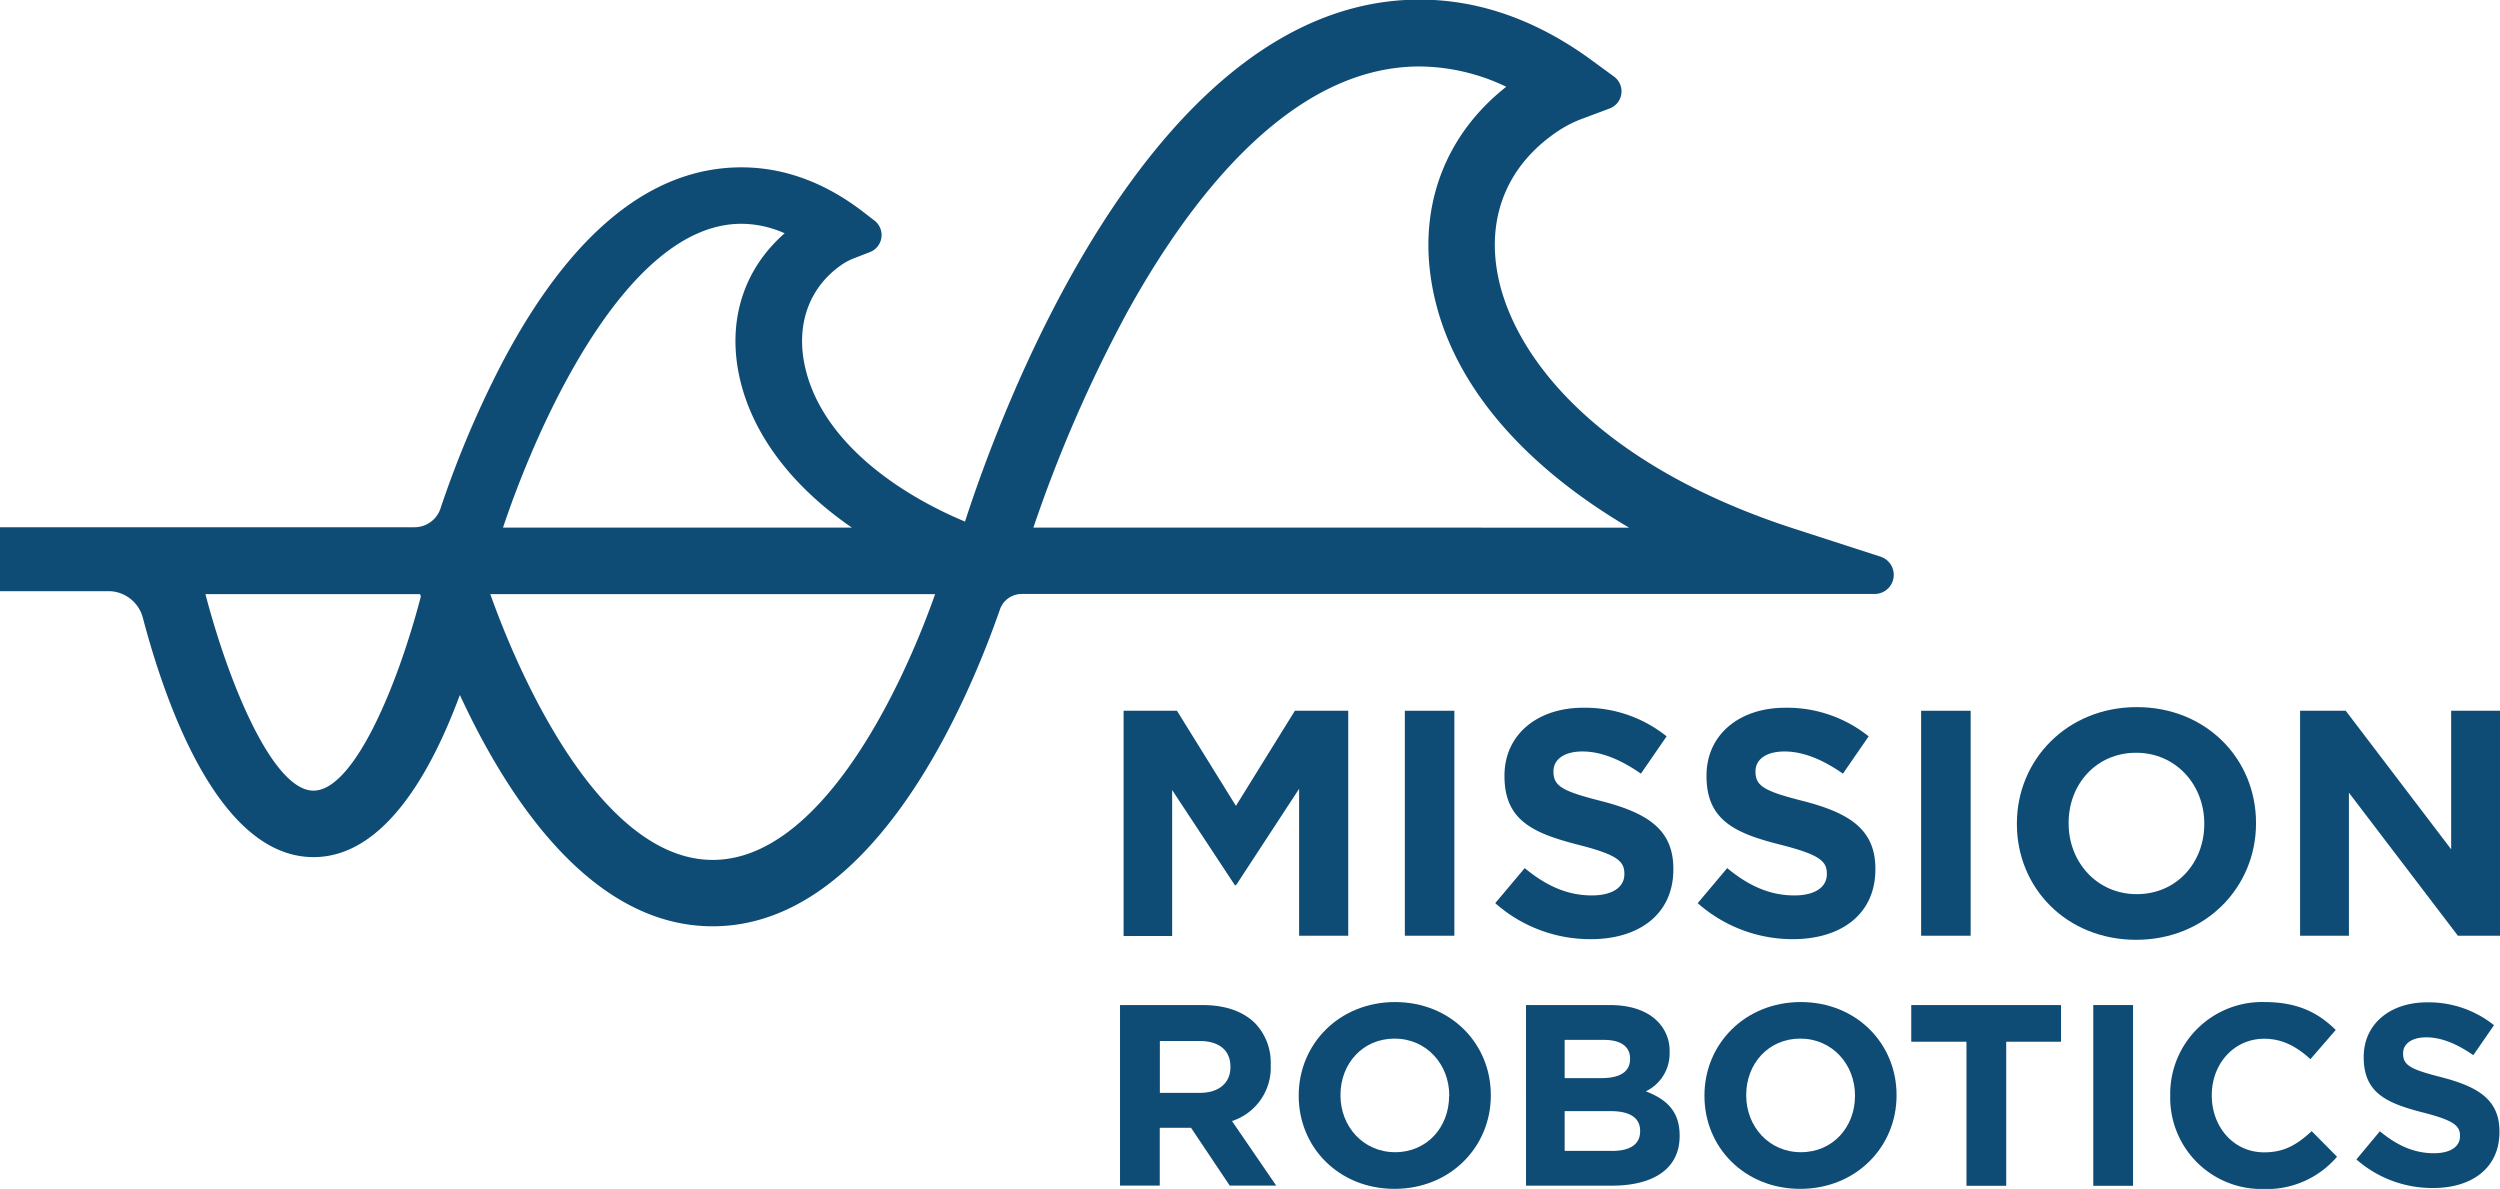 <?xml version="1.0" encoding="UTF-8" standalone="no"?>
<svg
   xmlns:dc="http://purl.org/dc/elements/1.1/"
   xmlns:cc="http://creativecommons.org/ns#"
   xmlns:rdf="http://www.w3.org/1999/02/22-rdf-syntax-ns#"
   xmlns:svg="http://www.w3.org/2000/svg"
   xmlns="http://www.w3.org/2000/svg"
   xmlns:sodipodi="http://sodipodi.sourceforge.net/DTD/sodipodi-0.dtd"
   xmlns:inkscape="http://www.inkscape.org/namespaces/inkscape"
   id="Layer_1"
   data-name="Layer 1"
   viewBox="0 0 508.83 241.98"
   version="1.1"
   sodipodi:docname="missionLogoBlue_edited-to-shirt-blue.svg"
   inkscape:version="0.92.3 (2405546, 2018-03-11)">
  <sodipodi:namedview
     pagecolor="#ffffff"
     bordercolor="#666666"
     borderopacity="1"
     objecttolerance="10"
     gridtolerance="10"
     guidetolerance="10"
     inkscape:pageopacity="0"
     inkscape:pageshadow="2"
     inkscape:window-width="1827"
     inkscape:window-height="1172"
     id="namedview189"
     showgrid="false"
     inkscape:zoom="2"
     inkscape:cx="233.41499"
     inkscape:cy="120.99"
     inkscape:window-x="3105"
     inkscape:window-y="92"
     inkscape:window-maximized="0"
     inkscape:current-layer="Layer_1" />
  <defs
     id="defs152">
    <style
       id="style150">.cls-1{fill:#0557ce;}</style>
  </defs>
  <title
     id="title154">missionLogoBlue</title>
  <path
     class="cls-1"
     d="M369.36,329h10.86l12,19.36,12-19.36h10.86v45.79h-10v-29.9L392.25,364.5H392l-12.76-19.36v29.7h-9.88V329Z"
     transform="translate(-140.67 -184.34)"
     id="path156"
     style="fill:#0f4c75;fill-opacity:1" />
  <path
     class="cls-1"
     d="M426.6,329h10.08v45.79H426.6V329Z"
     transform="translate(-140.67 -184.34)"
     id="path158"
     style="fill:#0f4c75;fill-opacity:1" />
  <path
     class="cls-1"
     d="M445,368.16l6-7.13c4.12,3.4,8.44,5.56,13.67,5.56,4.12,0,6.61-1.64,6.61-4.32v-0.13c0-2.55-1.57-3.86-9.22-5.82-9.22-2.36-15.18-4.91-15.18-14v-0.13c0-8.31,6.67-13.8,16-13.8a26.51,26.51,0,0,1,17,5.82l-5.23,7.59c-4.06-2.81-8-4.51-11.91-4.51s-5.89,1.77-5.89,4v0.13c0,3,2,4,9.88,6,9.29,2.42,14.52,5.76,14.52,13.74v0.13c0,9.09-6.94,14.2-16.81,14.2A29.14,29.14,0,0,1,445,368.16Z"
     transform="translate(-140.67 -184.34)"
     id="path160"
     style="fill:#0f4c75;fill-opacity:1" />
  <path
     class="cls-1"
     d="M486.21,368.16l6-7.13c4.12,3.4,8.44,5.56,13.67,5.56,4.12,0,6.61-1.64,6.61-4.32v-0.13c0-2.55-1.57-3.86-9.22-5.82C494,354,488,351.41,488,342.32v-0.13c0-8.31,6.67-13.8,16-13.8a26.51,26.51,0,0,1,17,5.82l-5.23,7.59c-4.06-2.81-8-4.51-11.91-4.51s-5.89,1.77-5.89,4v0.13c0,3,2,4,9.88,6,9.29,2.42,14.52,5.76,14.52,13.74v0.13c0,9.09-6.94,14.2-16.81,14.2A29.14,29.14,0,0,1,486.21,368.16Z"
     id="path162"
     transform="translate(-140.67 -184.34)"
     style="fill:#0f4c75;fill-opacity:1" />
  <path
     class="cls-1"
     d="M531.68,329h10.08v45.79H531.68V329Z"
     transform="translate(-140.67 -184.34)"
     id="path164"
     style="fill:#0f4c75;fill-opacity:1" />
  <path
     class="cls-1"
     d="M551.17,352.07v-0.13c0-13,10.27-23.68,24.4-23.68s24.27,10.53,24.27,23.55v0.13c0,13-10.27,23.68-24.4,23.68S551.17,365.09,551.17,352.07Zm38.14,0v-0.13c0-7.85-5.76-14.39-13.87-14.39s-13.74,6.41-13.74,14.26v0.13c0,7.85,5.76,14.39,13.87,14.39S589.31,359.92,589.31,352.07Z"
     transform="translate(-140.67 -184.34)"
     id="path166"
     style="fill:#0f4c75;fill-opacity:1" />
  <path
     class="cls-1"
     d="M608.81,329h9.29l21.46,28.2V329h9.94v45.79h-8.57l-22.18-29.11v29.11h-9.94V329Z"
     transform="translate(-140.67 -184.34)"
     id="path168"
     style="fill:#0f4c75;fill-opacity:1" />
  <path
     class="cls-1"
     d="M368.61,388.9h16.82c4.68,0,8.3,1.31,10.72,3.73A11.55,11.55,0,0,1,399.3,401v0.1a11.43,11.43,0,0,1-7.88,11.41l9,13.14h-9.46l-7.88-11.77h-6.36v11.77h-8.09V388.9Zm16.29,17.87c3.94,0,6.2-2.1,6.2-5.2v-0.11c0-3.47-2.42-5.25-6.36-5.25h-8v10.56h8.2Z"
     transform="translate(-140.67 -184.34)"
     id="path170"
     style="fill:#0f4c75;fill-opacity:1" />
  <path
     class="cls-1"
     d="M405,407.4v-0.11c0-10.46,8.25-19,19.6-19s19.5,8.46,19.5,18.92v0.1c0,10.46-8.25,19-19.6,19S405,417.85,405,407.4Zm30.64,0v-0.11c0-6.31-4.62-11.56-11.14-11.56s-11,5.15-11,11.46v0.1c0,6.31,4.63,11.56,11.14,11.56S435.61,413.7,435.61,407.4Z"
     transform="translate(-140.67 -184.34)"
     id="path172"
     style="fill:#0f4c75;fill-opacity:1" />
  <path
     class="cls-1"
     d="M451.27,388.9h17.08c4.2,0,7.52,1.16,9.62,3.26a8.43,8.43,0,0,1,2.52,6.25v0.11a8.56,8.56,0,0,1-4.84,7.94c4.26,1.63,6.88,4.1,6.88,9v0.11c0,6.73-5.46,10.09-13.77,10.09h-17.5V388.9Zm15.34,14.87c3.57,0,5.83-1.16,5.83-3.89v-0.11c0-2.42-1.89-3.78-5.31-3.78h-8v7.78h7.46Zm2.15,14.82c3.57,0,5.73-1.26,5.73-4v-0.1c0-2.47-1.84-4-6-4h-9.36v8.09h9.62Z"
     transform="translate(-140.67 -184.34)"
     id="path174"
     style="fill:#0f4c75;fill-opacity:1" />
  <path
     class="cls-1"
     d="M487.58,407.4v-0.11c0-10.46,8.25-19,19.6-19s19.5,8.46,19.5,18.92v0.1c0,10.46-8.25,19-19.6,19S487.58,417.85,487.58,407.4Zm30.64,0v-0.11c0-6.31-4.63-11.56-11.14-11.56s-11,5.15-11,11.46v0.1c0,6.31,4.62,11.56,11.14,11.56S518.22,413.7,518.22,407.4Z"
     transform="translate(-140.67 -184.34)"
     id="path176"
     style="fill:#0f4c75;fill-opacity:1" />
  <path
     class="cls-1"
     d="M540.87,396.36H529.67V388.9h30.48v7.46H549v29.33h-8.09V396.36Z"
     transform="translate(-140.67 -184.34)"
     id="path178"
     style="fill:#0f4c75;fill-opacity:1" />
  <path
     class="cls-1"
     d="M566.72,388.9h8.09v36.79h-8.09V388.9Z"
     transform="translate(-140.67 -184.34)"
     id="path180"
     style="fill:#0f4c75;fill-opacity:1" />
  <path
     class="cls-1"
     d="M582.38,407.4v-0.11a18.7,18.7,0,0,1,19.18-19c6.94,0,11.09,2.31,14.51,5.68l-5.15,5.94c-2.84-2.58-5.73-4.15-9.41-4.15-6.2,0-10.67,5.15-10.67,11.46v0.1c0,6.31,4.36,11.56,10.67,11.56,4.21,0,6.78-1.68,9.67-4.31l5.15,5.2a18.8,18.8,0,0,1-15.08,6.57A18.57,18.57,0,0,1,582.38,407.4Z"
     transform="translate(-140.67 -184.34)"
     id="path182"
     style="fill:#0f4c75;fill-opacity:1" />
  <path
     class="cls-1"
     d="M620.27,420.32l4.78-5.73c3.31,2.73,6.78,4.47,11,4.47,3.31,0,5.31-1.31,5.31-3.47v-0.11c0-2-1.26-3.1-7.41-4.68-7.41-1.89-12.19-3.94-12.19-11.25v-0.11c0-6.67,5.36-11.09,12.88-11.09A21.3,21.3,0,0,1,648.28,393l-4.21,6.1c-3.26-2.26-6.46-3.63-9.56-3.63s-4.73,1.42-4.73,3.21v0.11c0,2.42,1.58,3.21,7.94,4.84,7.46,1.94,11.67,4.62,11.67,11v0.11c0,7.3-5.57,11.4-13.51,11.4A23.42,23.42,0,0,1,620.27,420.32Z"
     transform="translate(-140.67 -184.34)"
     id="path184"
     style="fill:#0f4c75;fill-opacity:1" />
  <path
     class="cls-1"
     d="M140.67,304.67h22.52a7.28,7.28,0,0,1,6.56,5.43c4.84,18.35,15.72,48.69,34.73,48.69,14.15,0,23.79-16.81,29.79-33,9.68,20.93,26.71,47.08,51.45,47.08,32.63,0,51.86-45.48,58.47-64.49a4.69,4.69,0,0,1,4.43-3.15H522.19a3.89,3.89,0,0,0,1.2-7.6L506,292c-41.34-13.35-58.52-36.46-60.8-53.63-1.52-11.39,3.08-21.2,13-27.63h0a23.76,23.76,0,0,1,4.74-2.32l5.34-2a3.72,3.72,0,0,0,.91-6.48l-4.59-3.36c-11.16-8.17-22.93-12.32-35-12.32-54.23,0-84.88,82.65-92.52,106.24-14.95-6.25-30.08-17.48-32.79-32.64-1.45-8.14,1.38-15.32,7.78-19.7h0a12.46,12.46,0,0,1,2.54-1.3l3.12-1.21a3.72,3.72,0,0,0,.93-6.41l-2.31-1.78c-7.8-6-16.14-9.06-24.79-9.06-18.49,0-35,13.56-48.95,40.3a206.49,206.49,0,0,0-12.29,29.14,5.57,5.57,0,0,1-5.28,3.81H140.67v13Zm150.87-74.78a21.75,21.75,0,0,1,8.83,1.93c-8,7-11.42,16.93-9.48,27.82,2.17,12.14,10.43,23.33,23.16,32.08h-71C250.31,270,268.4,229.89,291.54,229.89ZM204.48,345.26c-8.09,0-17-20.93-22-40h43.69l0.16,0.48C221.37,324.67,212.53,345.26,204.48,345.26Zm81.25,14.1c-21.57,0-38-33.66-45.27-54.1H331C323.78,325.7,307.34,359.36,285.73,359.36Zm156.49-67.64H351a282.68,282.68,0,0,1,19-43.66c12.6-22.89,33.17-50.19,59.57-50.19A41.31,41.31,0,0,1,447.24,202c-11.87,9.34-17.46,23.05-15.44,38.22,2.94,22.12,20,39.51,40.44,51.51h-30Z"
     transform="translate(-140.67 -184.34)"
     id="path186"
     style="fill:#0f4c75;fill-opacity:1" />
  <path
     style="opacity:1;fill:#0f4c75;fill-opacity:0;stroke-width:0.5"
     d="m 136.305,187.102 c -14.435,-3.785 -28.48,-17.93 -39.586,-39.869 -1.57,-3.101 -2.971,-5.64 -3.115,-5.641 -0.143,-0.001 -1.322,2.529 -2.619,5.623 -5.747,13.71 -13.287,22.894 -21.25,25.884 -6.09,2.287 -13.636,0.506 -19.341,-4.564 -7.222,-6.419 -14.251,-19.801 -19.347,-36.833 -2.417,-8.077 -2.983,-9.174 -5.457,-10.564 C 23.847,120.156 22.98,120.09 11.922,120.09 H 0.115 v -6.25 -6.25 H 42.631 c 46.977,0 45.279,0.113 46.712,-3.097 0.406,-0.909 2.004,-5.028 3.552,-9.153 3.319,-8.848 10.452,-23.652 14.454,-30 10.626,-16.856 22.501,-27.027 35.108,-30.072 4.475,-1.08 12.353,-1.054 16.91,0.057 7.215,1.759 18.823,8.637 19.564,11.593 0.556,2.217 -0.696,3.732 -4.187,5.065 -4.215,1.61 -7.671,4.805 -9.737,9.006 -1.548,3.147 -1.639,3.629 -1.608,8.592 0.035,5.864 1.068,9.444 4.28,14.835 2.371,3.98 9.409,10.934 14.439,14.267 4.724,3.13 13.276,7.565 14.076,7.298 0.284,-0.095 1.807,-3.765 3.387,-8.157 11.711,-32.569 27.384,-59.711 44.03,-76.247 20.737,-20.599 44.169,-26.523 66.758,-16.878 7.301,3.117 18.548,10.661 19.085,12.8 0.659,2.625 -0.285,3.652 -5.127,5.585 -6.324,2.524 -8.986,4.184 -12.484,7.783 -13.041,13.417 -9.29,34.724 9.215,52.333 12.333,11.737 26.013,18.895 51.811,27.112 6.942,2.211 10.797,3.691 11.375,4.366 1.222,1.427 1.099,3.527 -0.282,4.824 l -1.157,1.087 h -87.868 c -94.974,0 -89.804,-0.146 -91.201,2.582 -0.329,0.642 -1.256,2.968 -2.06,5.168 -6.79,18.568 -16.622,35.27 -26.806,45.537 -7.296,7.355 -14.315,11.68 -21.834,13.452 -4.408,1.039 -12.305,0.932 -16.726,-0.227 z m 15.444,-13.012 c 12.659,-3.91 25.961,-20.972 36.187,-46.415 1.473,-3.666 2.679,-6.76 2.679,-6.875 0,-0.115 -20.475,-0.21 -45.5,-0.21 -25.025,0 -45.5,0.136 -45.5,0.302 0,1.058 5.599,14.198 8.493,19.934 7.326,14.517 16.391,25.865 24.507,30.679 5.979,3.546 12.965,4.489 19.134,2.584 z M 66.567,160.365 c 3.033,-1.569 6.524,-6.242 10.068,-13.478 3.34,-6.819 8.087,-19.917 8.773,-24.203 L 85.743,120.59 H 63.679 c -12.135,0 -22.064,0.148 -22.064,0.33 0,1.093 3.927,13.287 5.845,18.148 2.919,7.398 4.142,9.828 7.528,14.951 4.075,6.165 7.887,8.255 11.579,6.346 z M 173.34,107.18 c -0.261,-0.226 -1.938,-1.553 -3.725,-2.95 -12.54,-9.799 -19.511,-22.259 -19.494,-34.845 0.01,-7.491 2.27,-13.615 6.967,-18.875 1.39,-1.557 2.527,-2.945 2.527,-3.085 0,-0.14 -1.112,-0.624 -2.472,-1.076 -5.184,-1.722 -12.876,-0.73 -17.954,2.316 -12.64,7.58 -25.244,26.722 -35.144,53.371 -1.062,2.858 -1.93,5.276 -1.93,5.375 0,0.099 16.133,0.179 35.85,0.179 19.718,0 35.636,-0.185 35.375,-0.41 z m 158.275,0.197 c 0,-0.118 -1.382,-1.053 -3.071,-2.079 -9.464,-5.749 -20.586,-15.736 -26.4,-23.707 -3.802,-5.212 -7.572,-12.758 -9.367,-18.75 -1.212,-4.044 -1.352,-5.311 -1.38,-12.5 -0.028,-7.046 0.108,-8.447 1.139,-11.75 2.291,-7.334 7.587,-15.6 12.297,-19.192 0.98,-0.747 1.781,-1.544 1.781,-1.77 0,-0.766 -9.339,-3.514 -13.557,-3.988 -26.791,-3.013 -53.619,23.051 -74.834,72.7 -2.757,6.452 -8.109,20.287 -8.109,20.961 0,0.159 27.337,0.289 60.75,0.289 33.413,0 60.75,-0.096 60.75,-0.214 z"
     id="path4707"
     inkscape:connector-curvature="0" />
  <path
     style="opacity:1;fill:#0f4c75;fill-opacity:0;stroke-width:0.5"
     d="m 136.305,187.102 c -14.435,-3.785 -28.48,-17.93 -39.586,-39.869 -1.57,-3.101 -2.971,-5.64 -3.115,-5.641 -0.143,-0.001 -1.322,2.529 -2.619,5.623 -5.747,13.71 -13.287,22.894 -21.25,25.884 -6.09,2.287 -13.636,0.506 -19.341,-4.564 -7.222,-6.419 -14.251,-19.801 -19.347,-36.833 -2.417,-8.077 -2.983,-9.174 -5.457,-10.564 C 23.847,120.156 22.98,120.09 11.922,120.09 H 0.115 v -6.25 -6.25 H 42.631 c 46.977,0 45.279,0.113 46.712,-3.097 0.406,-0.909 2.004,-5.028 3.552,-9.153 3.319,-8.848 10.452,-23.652 14.454,-30 10.626,-16.856 22.501,-27.027 35.108,-30.072 4.475,-1.08 12.353,-1.054 16.91,0.057 7.215,1.759 18.823,8.637 19.564,11.593 0.556,2.217 -0.696,3.732 -4.187,5.065 -4.215,1.61 -7.671,4.805 -9.737,9.006 -1.548,3.147 -1.639,3.629 -1.608,8.592 0.035,5.864 1.068,9.444 4.28,14.835 2.371,3.98 9.409,10.934 14.439,14.267 4.724,3.13 13.276,7.565 14.076,7.298 0.284,-0.095 1.807,-3.765 3.387,-8.157 11.711,-32.569 27.384,-59.711 44.03,-76.247 20.737,-20.599 44.169,-26.523 66.758,-16.878 7.301,3.117 18.548,10.661 19.085,12.8 0.659,2.625 -0.285,3.652 -5.127,5.585 -6.324,2.524 -8.986,4.184 -12.484,7.783 -13.041,13.417 -9.29,34.724 9.215,52.333 12.333,11.737 26.013,18.895 51.811,27.112 6.942,2.211 10.797,3.691 11.375,4.366 1.222,1.427 1.099,3.527 -0.282,4.824 l -1.157,1.087 h -87.868 c -94.974,0 -89.804,-0.146 -91.201,2.582 -0.329,0.642 -1.256,2.968 -2.06,5.168 -6.79,18.568 -16.622,35.27 -26.806,45.537 -7.296,7.355 -14.315,11.68 -21.834,13.452 -4.408,1.039 -12.305,0.932 -16.726,-0.227 z m 15.444,-13.012 c 12.659,-3.91 25.961,-20.972 36.187,-46.415 1.473,-3.666 2.679,-6.76 2.679,-6.875 0,-0.115 -20.475,-0.21 -45.5,-0.21 -25.025,0 -45.5,0.136 -45.5,0.302 0,1.058 5.599,14.198 8.493,19.934 7.326,14.517 16.391,25.865 24.507,30.679 5.979,3.546 12.965,4.489 19.134,2.584 z M 66.567,160.365 c 3.033,-1.569 6.524,-6.242 10.068,-13.478 3.34,-6.819 8.087,-19.917 8.773,-24.203 L 85.743,120.59 H 63.679 c -12.135,0 -22.064,0.148 -22.064,0.33 0,1.093 3.927,13.287 5.845,18.148 2.919,7.398 4.142,9.828 7.528,14.951 4.075,6.165 7.887,8.255 11.579,6.346 z M 173.34,107.18 c -0.261,-0.226 -1.938,-1.553 -3.725,-2.95 -12.54,-9.799 -19.511,-22.259 -19.494,-34.845 0.01,-7.491 2.27,-13.615 6.967,-18.875 1.39,-1.557 2.527,-2.945 2.527,-3.085 0,-0.14 -1.112,-0.624 -2.472,-1.076 -5.184,-1.722 -12.876,-0.73 -17.954,2.316 -12.64,7.58 -25.244,26.722 -35.144,53.371 -1.062,2.858 -1.93,5.276 -1.93,5.375 0,0.099 16.133,0.179 35.85,0.179 19.718,0 35.636,-0.185 35.375,-0.41 z m 158.275,0.197 c 0,-0.118 -1.382,-1.053 -3.071,-2.079 -9.464,-5.749 -20.586,-15.736 -26.4,-23.707 -3.802,-5.212 -7.572,-12.758 -9.367,-18.75 -1.212,-4.044 -1.352,-5.311 -1.38,-12.5 -0.028,-7.046 0.108,-8.447 1.139,-11.75 2.291,-7.334 7.587,-15.6 12.297,-19.192 0.98,-0.747 1.781,-1.544 1.781,-1.77 0,-0.766 -9.339,-3.514 -13.557,-3.988 -26.791,-3.013 -53.619,23.051 -74.834,72.7 -2.757,6.452 -8.109,20.287 -8.109,20.961 0,0.159 27.337,0.289 60.75,0.289 33.413,0 60.75,-0.096 60.75,-0.214 z"
     id="path4709"
     inkscape:connector-curvature="0" />
  <path
     style="opacity:1;fill:#0f4c75;fill-opacity:0;stroke-width:0.5"
     d="m 136.305,187.102 c -14.435,-3.785 -28.48,-17.93 -39.586,-39.869 -1.57,-3.101 -2.971,-5.64 -3.115,-5.641 -0.143,-0.001 -1.322,2.529 -2.619,5.623 -5.747,13.71 -13.287,22.894 -21.25,25.884 -6.09,2.287 -13.636,0.506 -19.341,-4.564 -7.222,-6.419 -14.251,-19.801 -19.347,-36.833 -2.417,-8.077 -2.983,-9.174 -5.457,-10.564 C 23.847,120.156 22.98,120.09 11.922,120.09 H 0.115 v -6.25 -6.25 H 42.631 c 46.977,0 45.279,0.113 46.712,-3.097 0.406,-0.909 2.004,-5.028 3.552,-9.153 3.319,-8.848 10.452,-23.652 14.454,-30 10.626,-16.856 22.501,-27.027 35.108,-30.072 4.475,-1.08 12.353,-1.054 16.91,0.057 7.215,1.759 18.823,8.637 19.564,11.593 0.556,2.217 -0.696,3.732 -4.187,5.065 -4.215,1.61 -7.671,4.805 -9.737,9.006 -1.548,3.147 -1.639,3.629 -1.608,8.592 0.035,5.864 1.068,9.444 4.28,14.835 2.371,3.98 9.409,10.934 14.439,14.267 4.724,3.13 13.276,7.565 14.076,7.298 0.284,-0.095 1.807,-3.765 3.387,-8.157 11.711,-32.569 27.384,-59.711 44.03,-76.247 20.737,-20.599 44.169,-26.523 66.758,-16.878 7.301,3.117 18.548,10.661 19.085,12.8 0.659,2.625 -0.285,3.652 -5.127,5.585 -6.324,2.524 -8.986,4.184 -12.484,7.783 -13.041,13.417 -9.29,34.724 9.215,52.333 12.333,11.737 26.013,18.895 51.811,27.112 6.942,2.211 10.797,3.691 11.375,4.366 1.222,1.427 1.099,3.527 -0.282,4.824 l -1.157,1.087 h -87.868 c -94.974,0 -89.804,-0.146 -91.201,2.582 -0.329,0.642 -1.256,2.968 -2.06,5.168 -6.79,18.568 -16.622,35.27 -26.806,45.537 -7.296,7.355 -14.315,11.68 -21.834,13.452 -4.408,1.039 -12.305,0.932 -16.726,-0.227 z m 15.444,-13.012 c 12.659,-3.91 25.961,-20.972 36.187,-46.415 1.473,-3.666 2.679,-6.76 2.679,-6.875 0,-0.115 -20.475,-0.21 -45.5,-0.21 -25.025,0 -45.5,0.136 -45.5,0.302 0,1.058 5.599,14.198 8.493,19.934 7.326,14.517 16.391,25.865 24.507,30.679 5.979,3.546 12.965,4.489 19.134,2.584 z M 66.567,160.365 c 3.033,-1.569 6.524,-6.242 10.068,-13.478 3.34,-6.819 8.087,-19.917 8.773,-24.203 L 85.743,120.59 H 63.679 c -12.135,0 -22.064,0.148 -22.064,0.33 0,1.093 3.927,13.287 5.845,18.148 2.919,7.398 4.142,9.828 7.528,14.951 4.075,6.165 7.887,8.255 11.579,6.346 z M 173.34,107.18 c -0.261,-0.226 -1.938,-1.553 -3.725,-2.95 -12.54,-9.799 -19.511,-22.259 -19.494,-34.845 0.01,-7.491 2.27,-13.615 6.967,-18.875 1.39,-1.557 2.527,-2.945 2.527,-3.085 0,-0.14 -1.112,-0.624 -2.472,-1.076 -5.184,-1.722 -12.876,-0.73 -17.954,2.316 -12.64,7.58 -25.244,26.722 -35.144,53.371 -1.062,2.858 -1.93,5.276 -1.93,5.375 0,0.099 16.133,0.179 35.85,0.179 19.718,0 35.636,-0.185 35.375,-0.41 z m 158.275,0.197 c 0,-0.118 -1.382,-1.053 -3.071,-2.079 -9.464,-5.749 -20.586,-15.736 -26.4,-23.707 -3.802,-5.212 -7.572,-12.758 -9.367,-18.75 -1.212,-4.044 -1.352,-5.311 -1.38,-12.5 -0.028,-7.046 0.108,-8.447 1.139,-11.75 2.291,-7.334 7.587,-15.6 12.297,-19.192 0.98,-0.747 1.781,-1.544 1.781,-1.77 0,-0.766 -9.339,-3.514 -13.557,-3.988 -26.791,-3.013 -53.619,23.051 -74.834,72.7 -2.757,6.452 -8.109,20.287 -8.109,20.961 0,0.159 27.337,0.289 60.75,0.289 33.413,0 60.75,-0.096 60.75,-0.214 z"
     id="path4711"
     inkscape:connector-curvature="0" />
  <path
     style="opacity:1;fill:#0f4c75;fill-opacity:0;stroke-width:0.5"
     d="m 136.305,187.102 c -14.435,-3.785 -28.48,-17.93 -39.586,-39.869 -1.57,-3.101 -2.971,-5.64 -3.115,-5.641 -0.143,-0.001 -1.322,2.529 -2.619,5.623 -5.747,13.71 -13.287,22.894 -21.25,25.884 -6.09,2.287 -13.636,0.506 -19.341,-4.564 -7.222,-6.419 -14.251,-19.801 -19.347,-36.833 -2.417,-8.077 -2.983,-9.174 -5.457,-10.564 C 23.847,120.156 22.98,120.09 11.922,120.09 H 0.115 v -6.25 -6.25 H 42.631 c 46.977,0 45.279,0.113 46.712,-3.097 0.406,-0.909 2.004,-5.028 3.552,-9.153 3.319,-8.848 10.452,-23.652 14.454,-30 10.626,-16.856 22.501,-27.027 35.108,-30.072 4.475,-1.08 12.353,-1.054 16.91,0.057 7.215,1.759 18.823,8.637 19.564,11.593 0.556,2.217 -0.696,3.732 -4.187,5.065 -4.215,1.61 -7.671,4.805 -9.737,9.006 -1.548,3.147 -1.639,3.629 -1.608,8.592 0.035,5.864 1.068,9.444 4.28,14.835 2.371,3.98 9.409,10.934 14.439,14.267 4.724,3.13 13.276,7.565 14.076,7.298 0.284,-0.095 1.807,-3.765 3.387,-8.157 11.711,-32.569 27.384,-59.711 44.03,-76.247 20.737,-20.599 44.169,-26.523 66.758,-16.878 7.301,3.117 18.548,10.661 19.085,12.8 0.659,2.625 -0.285,3.652 -5.127,5.585 -6.324,2.524 -8.986,4.184 -12.484,7.783 -13.041,13.417 -9.29,34.724 9.215,52.333 12.333,11.737 26.013,18.895 51.811,27.112 6.942,2.211 10.797,3.691 11.375,4.366 1.222,1.427 1.099,3.527 -0.282,4.824 l -1.157,1.087 h -87.868 c -94.974,0 -89.804,-0.146 -91.201,2.582 -0.329,0.642 -1.256,2.968 -2.06,5.168 -6.79,18.568 -16.622,35.27 -26.806,45.537 -7.296,7.355 -14.315,11.68 -21.834,13.452 -4.408,1.039 -12.305,0.932 -16.726,-0.227 z m 15.444,-13.012 c 12.659,-3.91 25.961,-20.972 36.187,-46.415 1.473,-3.666 2.679,-6.76 2.679,-6.875 0,-0.115 -20.475,-0.21 -45.5,-0.21 -25.025,0 -45.5,0.136 -45.5,0.302 0,1.058 5.599,14.198 8.493,19.934 7.326,14.517 16.391,25.865 24.507,30.679 5.979,3.546 12.965,4.489 19.134,2.584 z M 66.567,160.365 c 3.033,-1.569 6.524,-6.242 10.068,-13.478 3.34,-6.819 8.087,-19.917 8.773,-24.203 L 85.743,120.59 H 63.679 c -12.135,0 -22.064,0.148 -22.064,0.33 0,1.093 3.927,13.287 5.845,18.148 2.919,7.398 4.142,9.828 7.528,14.951 4.075,6.165 7.887,8.255 11.579,6.346 z M 173.34,107.18 c -0.261,-0.226 -1.938,-1.553 -3.725,-2.95 -12.54,-9.799 -19.511,-22.259 -19.494,-34.845 0.01,-7.491 2.27,-13.615 6.967,-18.875 1.39,-1.557 2.527,-2.945 2.527,-3.085 0,-0.14 -1.112,-0.624 -2.472,-1.076 -5.184,-1.722 -12.876,-0.73 -17.954,2.316 -12.64,7.58 -25.244,26.722 -35.144,53.371 -1.062,2.858 -1.93,5.276 -1.93,5.375 0,0.099 16.133,0.179 35.85,0.179 19.718,0 35.636,-0.185 35.375,-0.41 z m 158.275,0.197 c 0,-0.118 -1.382,-1.053 -3.071,-2.079 -9.464,-5.749 -20.586,-15.736 -26.4,-23.707 -3.802,-5.212 -7.572,-12.758 -9.367,-18.75 -1.212,-4.044 -1.352,-5.311 -1.38,-12.5 -0.028,-7.046 0.108,-8.447 1.139,-11.75 2.291,-7.334 7.587,-15.6 12.297,-19.192 0.98,-0.747 1.781,-1.544 1.781,-1.77 0,-0.766 -9.339,-3.514 -13.557,-3.988 -26.791,-3.013 -53.619,23.051 -74.834,72.7 -2.757,6.452 -8.109,20.287 -8.109,20.961 0,0.159 27.337,0.289 60.75,0.289 33.413,0 60.75,-0.096 60.75,-0.214 z"
     id="path4713"
     inkscape:connector-curvature="0" />
  <path
     style="opacity:1;fill:#0f4c75;fill-opacity:0;stroke-width:0.5"
     d="m 136.305,187.102 c -14.435,-3.785 -28.48,-17.93 -39.586,-39.869 -1.57,-3.101 -2.971,-5.64 -3.115,-5.641 -0.143,-0.001 -1.322,2.529 -2.619,5.623 -5.747,13.71 -13.287,22.894 -21.25,25.884 -6.09,2.287 -13.636,0.506 -19.341,-4.564 -7.222,-6.419 -14.251,-19.801 -19.347,-36.833 -2.417,-8.077 -2.983,-9.174 -5.457,-10.564 C 23.847,120.156 22.98,120.09 11.922,120.09 H 0.115 v -6.25 -6.25 H 42.631 c 46.977,0 45.279,0.113 46.712,-3.097 0.406,-0.909 2.004,-5.028 3.552,-9.153 3.319,-8.848 10.452,-23.652 14.454,-30 10.626,-16.856 22.501,-27.027 35.108,-30.072 4.475,-1.08 12.353,-1.054 16.91,0.057 7.215,1.759 18.823,8.637 19.564,11.593 0.556,2.217 -0.696,3.732 -4.187,5.065 -4.215,1.61 -7.671,4.805 -9.737,9.006 -1.548,3.147 -1.639,3.629 -1.608,8.592 0.035,5.864 1.068,9.444 4.28,14.835 2.371,3.98 9.409,10.934 14.439,14.267 4.724,3.13 13.276,7.565 14.076,7.298 0.284,-0.095 1.807,-3.765 3.387,-8.157 11.711,-32.569 27.384,-59.711 44.03,-76.247 20.737,-20.599 44.169,-26.523 66.758,-16.878 7.301,3.117 18.548,10.661 19.085,12.8 0.659,2.625 -0.285,3.652 -5.127,5.585 -6.324,2.524 -8.986,4.184 -12.484,7.783 -13.041,13.417 -9.29,34.724 9.215,52.333 12.333,11.737 26.013,18.895 51.811,27.112 6.942,2.211 10.797,3.691 11.375,4.366 1.222,1.427 1.099,3.527 -0.282,4.824 l -1.157,1.087 h -87.868 c -94.974,0 -89.804,-0.146 -91.201,2.582 -0.329,0.642 -1.256,2.968 -2.06,5.168 -6.79,18.568 -16.622,35.27 -26.806,45.537 -7.296,7.355 -14.315,11.68 -21.834,13.452 -4.408,1.039 -12.305,0.932 -16.726,-0.227 z m 15.444,-13.012 c 12.659,-3.91 25.961,-20.972 36.187,-46.415 1.473,-3.666 2.679,-6.76 2.679,-6.875 0,-0.115 -20.475,-0.21 -45.5,-0.21 -25.025,0 -45.5,0.136 -45.5,0.302 0,1.058 5.599,14.198 8.493,19.934 7.326,14.517 16.391,25.865 24.507,30.679 5.979,3.546 12.965,4.489 19.134,2.584 z M 66.567,160.365 c 3.033,-1.569 6.524,-6.242 10.068,-13.478 3.34,-6.819 8.087,-19.917 8.773,-24.203 L 85.743,120.59 H 63.679 c -12.135,0 -22.064,0.148 -22.064,0.33 0,1.093 3.927,13.287 5.845,18.148 2.919,7.398 4.142,9.828 7.528,14.951 4.075,6.165 7.887,8.255 11.579,6.346 z M 173.34,107.18 c -0.261,-0.226 -1.938,-1.553 -3.725,-2.95 -12.54,-9.799 -19.511,-22.259 -19.494,-34.845 0.01,-7.491 2.27,-13.615 6.967,-18.875 1.39,-1.557 2.527,-2.945 2.527,-3.085 0,-0.14 -1.112,-0.624 -2.472,-1.076 -5.184,-1.722 -12.876,-0.73 -17.954,2.316 -12.64,7.58 -25.244,26.722 -35.144,53.371 -1.062,2.858 -1.93,5.276 -1.93,5.375 0,0.099 16.133,0.179 35.85,0.179 19.718,0 35.636,-0.185 35.375,-0.41 z m 158.275,0.197 c 0,-0.118 -1.382,-1.053 -3.071,-2.079 -9.464,-5.749 -20.586,-15.736 -26.4,-23.707 -3.802,-5.212 -7.572,-12.758 -9.367,-18.75 -1.212,-4.044 -1.352,-5.311 -1.38,-12.5 -0.028,-7.046 0.108,-8.447 1.139,-11.75 2.291,-7.334 7.587,-15.6 12.297,-19.192 0.98,-0.747 1.781,-1.544 1.781,-1.77 0,-0.766 -9.339,-3.514 -13.557,-3.988 -26.791,-3.013 -53.619,23.051 -74.834,72.7 -2.757,6.452 -8.109,20.287 -8.109,20.961 0,0.159 27.337,0.289 60.75,0.289 33.413,0 60.75,-0.096 60.75,-0.214 z"
     id="path4715"
     inkscape:connector-curvature="0" />
  <path
     style="opacity:1;fill:#0f4c75;fill-opacity:0;stroke-width:0.5"
     d="m 136.305,187.102 c -14.435,-3.785 -28.48,-17.93 -39.586,-39.869 -1.57,-3.101 -2.971,-5.64 -3.115,-5.641 -0.143,-0.001 -1.322,2.529 -2.619,5.623 -5.747,13.71 -13.287,22.894 -21.25,25.884 -6.09,2.287 -13.636,0.506 -19.341,-4.564 -7.222,-6.419 -14.251,-19.801 -19.347,-36.833 -2.417,-8.077 -2.983,-9.174 -5.457,-10.564 C 23.847,120.156 22.98,120.09 11.922,120.09 H 0.115 v -6.25 -6.25 H 42.631 c 46.977,0 45.279,0.113 46.712,-3.097 0.406,-0.909 2.004,-5.028 3.552,-9.153 3.319,-8.848 10.452,-23.652 14.454,-30 10.626,-16.856 22.501,-27.027 35.108,-30.072 4.475,-1.08 12.353,-1.054 16.91,0.057 7.215,1.759 18.823,8.637 19.564,11.593 0.556,2.217 -0.696,3.732 -4.187,5.065 -4.215,1.61 -7.671,4.805 -9.737,9.006 -1.548,3.147 -1.639,3.629 -1.608,8.592 0.035,5.864 1.068,9.444 4.28,14.835 2.371,3.98 9.409,10.934 14.439,14.267 4.724,3.13 13.276,7.565 14.076,7.298 0.284,-0.095 1.807,-3.765 3.387,-8.157 11.711,-32.569 27.384,-59.711 44.03,-76.247 20.737,-20.599 44.169,-26.523 66.758,-16.878 7.301,3.117 18.548,10.661 19.085,12.8 0.659,2.625 -0.285,3.652 -5.127,5.585 -6.324,2.524 -8.986,4.184 -12.484,7.783 -13.041,13.417 -9.29,34.724 9.215,52.333 12.333,11.737 26.013,18.895 51.811,27.112 6.942,2.211 10.797,3.691 11.375,4.366 1.222,1.427 1.099,3.527 -0.282,4.824 l -1.157,1.087 h -87.868 c -94.974,0 -89.804,-0.146 -91.201,2.582 -0.329,0.642 -1.256,2.968 -2.06,5.168 -6.79,18.568 -16.622,35.27 -26.806,45.537 -7.296,7.355 -14.315,11.68 -21.834,13.452 -4.408,1.039 -12.305,0.932 -16.726,-0.227 z m 15.444,-13.012 c 12.659,-3.91 25.961,-20.972 36.187,-46.415 1.473,-3.666 2.679,-6.76 2.679,-6.875 0,-0.115 -20.475,-0.21 -45.5,-0.21 -25.025,0 -45.5,0.136 -45.5,0.302 0,1.058 5.599,14.198 8.493,19.934 7.326,14.517 16.391,25.865 24.507,30.679 5.979,3.546 12.965,4.489 19.134,2.584 z M 66.567,160.365 c 3.033,-1.569 6.524,-6.242 10.068,-13.478 3.34,-6.819 8.087,-19.917 8.773,-24.203 L 85.743,120.59 H 63.679 c -12.135,0 -22.064,0.148 -22.064,0.33 0,1.093 3.927,13.287 5.845,18.148 2.919,7.398 4.142,9.828 7.528,14.951 4.075,6.165 7.887,8.255 11.579,6.346 z M 173.34,107.18 c -0.261,-0.226 -1.938,-1.553 -3.725,-2.95 -12.54,-9.799 -19.511,-22.259 -19.494,-34.845 0.01,-7.491 2.27,-13.615 6.967,-18.875 1.39,-1.557 2.527,-2.945 2.527,-3.085 0,-0.14 -1.112,-0.624 -2.472,-1.076 -5.184,-1.722 -12.876,-0.73 -17.954,2.316 -12.64,7.58 -25.244,26.722 -35.144,53.371 -1.062,2.858 -1.93,5.276 -1.93,5.375 0,0.099 16.133,0.179 35.85,0.179 19.718,0 35.636,-0.185 35.375,-0.41 z m 158.275,0.197 c 0,-0.118 -1.382,-1.053 -3.071,-2.079 -9.464,-5.749 -20.586,-15.736 -26.4,-23.707 -3.802,-5.212 -7.572,-12.758 -9.367,-18.75 -1.212,-4.044 -1.352,-5.311 -1.38,-12.5 -0.028,-7.046 0.108,-8.447 1.139,-11.75 2.291,-7.334 7.587,-15.6 12.297,-19.192 0.98,-0.747 1.781,-1.544 1.781,-1.77 0,-0.766 -9.339,-3.514 -13.557,-3.988 -26.791,-3.013 -53.619,23.051 -74.834,72.7 -2.757,6.452 -8.109,20.287 -8.109,20.961 0,0.159 27.337,0.289 60.75,0.289 33.413,0 60.75,-0.096 60.75,-0.214 z"
     id="path4717"
     inkscape:connector-curvature="0" />
  <path
     style="opacity:1;fill:#0f4c75;fill-opacity:0;stroke-width:0.5"
     d="m 136.305,187.102 c -14.435,-3.785 -28.48,-17.93 -39.586,-39.869 -1.57,-3.101 -2.971,-5.64 -3.115,-5.641 -0.143,-0.001 -1.322,2.529 -2.619,5.623 -5.747,13.71 -13.287,22.894 -21.25,25.884 -6.09,2.287 -13.636,0.506 -19.341,-4.564 -7.222,-6.419 -14.251,-19.801 -19.347,-36.833 -2.417,-8.077 -2.983,-9.174 -5.457,-10.564 C 23.847,120.156 22.98,120.09 11.922,120.09 H 0.115 v -6.25 -6.25 H 42.631 c 46.977,0 45.279,0.113 46.712,-3.097 0.406,-0.909 2.004,-5.028 3.552,-9.153 3.319,-8.848 10.452,-23.652 14.454,-30 10.626,-16.856 22.501,-27.027 35.108,-30.072 4.475,-1.08 12.353,-1.054 16.91,0.057 7.215,1.759 18.823,8.637 19.564,11.593 0.556,2.217 -0.696,3.732 -4.187,5.065 -4.215,1.61 -7.671,4.805 -9.737,9.006 -1.548,3.147 -1.639,3.629 -1.608,8.592 0.035,5.864 1.068,9.444 4.28,14.835 2.371,3.98 9.409,10.934 14.439,14.267 4.724,3.13 13.276,7.565 14.076,7.298 0.284,-0.095 1.807,-3.765 3.387,-8.157 11.711,-32.569 27.384,-59.711 44.03,-76.247 20.737,-20.599 44.169,-26.523 66.758,-16.878 7.301,3.117 18.548,10.661 19.085,12.8 0.659,2.625 -0.285,3.652 -5.127,5.585 -6.324,2.524 -8.986,4.184 -12.484,7.783 -13.041,13.417 -9.29,34.724 9.215,52.333 12.333,11.737 26.013,18.895 51.811,27.112 6.942,2.211 10.797,3.691 11.375,4.366 1.222,1.427 1.099,3.527 -0.282,4.824 l -1.157,1.087 h -87.868 c -94.974,0 -89.804,-0.146 -91.201,2.582 -0.329,0.642 -1.256,2.968 -2.06,5.168 -6.79,18.568 -16.622,35.27 -26.806,45.537 -7.296,7.355 -14.315,11.68 -21.834,13.452 -4.408,1.039 -12.305,0.932 -16.726,-0.227 z m 15.444,-13.012 c 12.659,-3.91 25.961,-20.972 36.187,-46.415 1.473,-3.666 2.679,-6.76 2.679,-6.875 0,-0.115 -20.475,-0.21 -45.5,-0.21 -25.025,0 -45.5,0.136 -45.5,0.302 0,1.058 5.599,14.198 8.493,19.934 7.326,14.517 16.391,25.865 24.507,30.679 5.979,3.546 12.965,4.489 19.134,2.584 z M 66.567,160.365 c 3.033,-1.569 6.524,-6.242 10.068,-13.478 3.34,-6.819 8.087,-19.917 8.773,-24.203 L 85.743,120.59 H 63.679 c -12.135,0 -22.064,0.148 -22.064,0.33 0,1.093 3.927,13.287 5.845,18.148 2.919,7.398 4.142,9.828 7.528,14.951 4.075,6.165 7.887,8.255 11.579,6.346 z M 173.34,107.18 c -0.261,-0.226 -1.938,-1.553 -3.725,-2.95 -12.54,-9.799 -19.511,-22.259 -19.494,-34.845 0.01,-7.491 2.27,-13.615 6.967,-18.875 1.39,-1.557 2.527,-2.945 2.527,-3.085 0,-0.14 -1.112,-0.624 -2.472,-1.076 -5.184,-1.722 -12.876,-0.73 -17.954,2.316 -12.64,7.58 -25.244,26.722 -35.144,53.371 -1.062,2.858 -1.93,5.276 -1.93,5.375 0,0.099 16.133,0.179 35.85,0.179 19.718,0 35.636,-0.185 35.375,-0.41 z m 158.275,0.197 c 0,-0.118 -1.382,-1.053 -3.071,-2.079 -9.464,-5.749 -20.586,-15.736 -26.4,-23.707 -3.802,-5.212 -7.572,-12.758 -9.367,-18.75 -1.212,-4.044 -1.352,-5.311 -1.38,-12.5 -0.028,-7.046 0.108,-8.447 1.139,-11.75 2.291,-7.334 7.587,-15.6 12.297,-19.192 0.98,-0.747 1.781,-1.544 1.781,-1.77 0,-0.766 -9.339,-3.514 -13.557,-3.988 -26.791,-3.013 -53.619,23.051 -74.834,72.7 -2.757,6.452 -8.109,20.287 -8.109,20.961 0,0.159 27.337,0.289 60.75,0.289 33.413,0 60.75,-0.096 60.75,-0.214 z"
     id="path4719"
     inkscape:connector-curvature="0" />
  <path
     style="opacity:1;fill:#0f4c75;fill-opacity:0;stroke-width:0.5"
     d="m 136.305,187.102 c -14.435,-3.785 -28.48,-17.93 -39.586,-39.869 -1.57,-3.101 -2.971,-5.64 -3.115,-5.641 -0.143,-0.001 -1.322,2.529 -2.619,5.623 -5.747,13.71 -13.287,22.894 -21.25,25.884 -6.09,2.287 -13.636,0.506 -19.341,-4.564 -7.222,-6.419 -14.251,-19.801 -19.347,-36.833 -2.417,-8.077 -2.983,-9.174 -5.457,-10.564 C 23.847,120.156 22.98,120.09 11.922,120.09 H 0.115 v -6.25 -6.25 H 42.631 c 46.977,0 45.279,0.113 46.712,-3.097 0.406,-0.909 2.004,-5.028 3.552,-9.153 3.319,-8.848 10.452,-23.652 14.454,-30 10.626,-16.856 22.501,-27.027 35.108,-30.072 4.475,-1.08 12.353,-1.054 16.91,0.057 7.215,1.759 18.823,8.637 19.564,11.593 0.556,2.217 -0.696,3.732 -4.187,5.065 -4.215,1.61 -7.671,4.805 -9.737,9.006 -1.548,3.147 -1.639,3.629 -1.608,8.592 0.035,5.864 1.068,9.444 4.28,14.835 2.371,3.98 9.409,10.934 14.439,14.267 4.724,3.13 13.276,7.565 14.076,7.298 0.284,-0.095 1.807,-3.765 3.387,-8.157 11.711,-32.569 27.384,-59.711 44.03,-76.247 20.737,-20.599 44.169,-26.523 66.758,-16.878 7.301,3.117 18.548,10.661 19.085,12.8 0.659,2.625 -0.285,3.652 -5.127,5.585 -6.324,2.524 -8.986,4.184 -12.484,7.783 -13.041,13.417 -9.29,34.724 9.215,52.333 12.333,11.737 26.013,18.895 51.811,27.112 6.942,2.211 10.797,3.691 11.375,4.366 1.222,1.427 1.099,3.527 -0.282,4.824 l -1.157,1.087 h -87.868 c -94.974,0 -89.804,-0.146 -91.201,2.582 -0.329,0.642 -1.256,2.968 -2.06,5.168 -6.79,18.568 -16.622,35.27 -26.806,45.537 -7.296,7.355 -14.315,11.68 -21.834,13.452 -4.408,1.039 -12.305,0.932 -16.726,-0.227 z m 15.444,-13.012 c 12.659,-3.91 25.961,-20.972 36.187,-46.415 1.473,-3.666 2.679,-6.76 2.679,-6.875 0,-0.115 -20.475,-0.21 -45.5,-0.21 -25.025,0 -45.5,0.136 -45.5,0.302 0,1.058 5.599,14.198 8.493,19.934 7.326,14.517 16.391,25.865 24.507,30.679 5.979,3.546 12.965,4.489 19.134,2.584 z M 66.567,160.365 c 3.033,-1.569 6.524,-6.242 10.068,-13.478 3.34,-6.819 8.087,-19.917 8.773,-24.203 L 85.743,120.59 H 63.679 c -12.135,0 -22.064,0.148 -22.064,0.33 0,1.093 3.927,13.287 5.845,18.148 2.919,7.398 4.142,9.828 7.528,14.951 4.075,6.165 7.887,8.255 11.579,6.346 z M 173.34,107.18 c -0.261,-0.226 -1.938,-1.553 -3.725,-2.95 -12.54,-9.799 -19.511,-22.259 -19.494,-34.845 0.01,-7.491 2.27,-13.615 6.967,-18.875 1.39,-1.557 2.527,-2.945 2.527,-3.085 0,-0.14 -1.112,-0.624 -2.472,-1.076 -5.184,-1.722 -12.876,-0.73 -17.954,2.316 -12.64,7.58 -25.244,26.722 -35.144,53.371 -1.062,2.858 -1.93,5.276 -1.93,5.375 0,0.099 16.133,0.179 35.85,0.179 19.718,0 35.636,-0.185 35.375,-0.41 z m 158.275,0.197 c 0,-0.118 -1.382,-1.053 -3.071,-2.079 -9.464,-5.749 -20.586,-15.736 -26.4,-23.707 -3.802,-5.212 -7.572,-12.758 -9.367,-18.75 -1.212,-4.044 -1.352,-5.311 -1.38,-12.5 -0.028,-7.046 0.108,-8.447 1.139,-11.75 2.291,-7.334 7.587,-15.6 12.297,-19.192 0.98,-0.747 1.781,-1.544 1.781,-1.77 0,-0.766 -9.339,-3.514 -13.557,-3.988 -26.791,-3.013 -53.619,23.051 -74.834,72.7 -2.757,6.452 -8.109,20.287 -8.109,20.961 0,0.159 27.337,0.289 60.75,0.289 33.413,0 60.75,-0.096 60.75,-0.214 z"
     id="path4721"
     inkscape:connector-curvature="0" />
  <path
     style="opacity:1;fill:#0f4c75;fill-opacity:0;stroke-width:0.5"
     d="m 136.305,187.102 c -14.435,-3.785 -28.48,-17.93 -39.586,-39.869 -1.57,-3.101 -2.971,-5.64 -3.115,-5.641 -0.143,-0.001 -1.322,2.529 -2.619,5.623 -5.747,13.71 -13.287,22.894 -21.25,25.884 -6.09,2.287 -13.636,0.506 -19.341,-4.564 -7.222,-6.419 -14.251,-19.801 -19.347,-36.833 -2.417,-8.077 -2.983,-9.174 -5.457,-10.564 C 23.847,120.156 22.98,120.09 11.922,120.09 H 0.115 v -6.25 -6.25 H 42.631 c 46.977,0 45.279,0.113 46.712,-3.097 0.406,-0.909 2.004,-5.028 3.552,-9.153 3.319,-8.848 10.452,-23.652 14.454,-30 10.626,-16.856 22.501,-27.027 35.108,-30.072 4.475,-1.08 12.353,-1.054 16.91,0.057 7.215,1.759 18.823,8.637 19.564,11.593 0.556,2.217 -0.696,3.732 -4.187,5.065 -4.215,1.61 -7.671,4.805 -9.737,9.006 -1.548,3.147 -1.639,3.629 -1.608,8.592 0.035,5.864 1.068,9.444 4.28,14.835 2.371,3.98 9.409,10.934 14.439,14.267 4.724,3.13 13.276,7.565 14.076,7.298 0.284,-0.095 1.807,-3.765 3.387,-8.157 11.711,-32.569 27.384,-59.711 44.03,-76.247 20.737,-20.599 44.169,-26.523 66.758,-16.878 7.301,3.117 18.548,10.661 19.085,12.8 0.659,2.625 -0.285,3.652 -5.127,5.585 -6.324,2.524 -8.986,4.184 -12.484,7.783 -13.041,13.417 -9.29,34.724 9.215,52.333 12.333,11.737 26.013,18.895 51.811,27.112 6.942,2.211 10.797,3.691 11.375,4.366 1.222,1.427 1.099,3.527 -0.282,4.824 l -1.157,1.087 h -87.868 c -94.974,0 -89.804,-0.146 -91.201,2.582 -0.329,0.642 -1.256,2.968 -2.06,5.168 -6.79,18.568 -16.622,35.27 -26.806,45.537 -7.296,7.355 -14.315,11.68 -21.834,13.452 -4.408,1.039 -12.305,0.932 -16.726,-0.227 z m 15.444,-13.012 c 12.659,-3.91 25.961,-20.972 36.187,-46.415 1.473,-3.666 2.679,-6.76 2.679,-6.875 0,-0.115 -20.475,-0.21 -45.5,-0.21 -25.025,0 -45.5,0.136 -45.5,0.302 0,1.058 5.599,14.198 8.493,19.934 7.326,14.517 16.391,25.865 24.507,30.679 5.979,3.546 12.965,4.489 19.134,2.584 z M 66.567,160.365 c 3.033,-1.569 6.524,-6.242 10.068,-13.478 3.34,-6.819 8.087,-19.917 8.773,-24.203 L 85.743,120.59 H 63.679 c -12.135,0 -22.064,0.148 -22.064,0.33 0,1.093 3.927,13.287 5.845,18.148 2.919,7.398 4.142,9.828 7.528,14.951 4.075,6.165 7.887,8.255 11.579,6.346 z M 173.34,107.18 c -0.261,-0.226 -1.938,-1.553 -3.725,-2.95 -12.54,-9.799 -19.511,-22.259 -19.494,-34.845 0.01,-7.491 2.27,-13.615 6.967,-18.875 1.39,-1.557 2.527,-2.945 2.527,-3.085 0,-0.14 -1.112,-0.624 -2.472,-1.076 -5.184,-1.722 -12.876,-0.73 -17.954,2.316 -12.64,7.58 -25.244,26.722 -35.144,53.371 -1.062,2.858 -1.93,5.276 -1.93,5.375 0,0.099 16.133,0.179 35.85,0.179 19.718,0 35.636,-0.185 35.375,-0.41 z m 158.275,0.197 c 0,-0.118 -1.382,-1.053 -3.071,-2.079 -9.464,-5.749 -20.586,-15.736 -26.4,-23.707 -3.802,-5.212 -7.572,-12.758 -9.367,-18.75 -1.212,-4.044 -1.352,-5.311 -1.38,-12.5 -0.028,-7.046 0.108,-8.447 1.139,-11.75 2.291,-7.334 7.587,-15.6 12.297,-19.192 0.98,-0.747 1.781,-1.544 1.781,-1.77 0,-0.766 -9.339,-3.514 -13.557,-3.988 -26.791,-3.013 -53.619,23.051 -74.834,72.7 -2.757,6.452 -8.109,20.287 -8.109,20.961 0,0.159 27.337,0.289 60.75,0.289 33.413,0 60.75,-0.096 60.75,-0.214 z"
     id="path4723"
     inkscape:connector-curvature="0" />
  <path
     style="opacity:1;fill:#0f4c75;fill-opacity:0;stroke-width:0.5"
     d="m 229.115,167.59 v -22.5 h 5.213 5.213 l 5.903,9.5 c 3.247,5.225 6.02,9.496 6.162,9.491 0.143,-0.005 2.853,-4.224 6.022,-9.375 l 5.763,-9.366 5.362,-0.142 5.362,-0.142 V 167.573 190.09 h -4.743 -4.743 l -0.132,-14.875 -0.132,-14.875 -6.402,9.698 c -3.613,5.472 -6.586,9.503 -6.825,9.25 -0.233,-0.246 -3.119,-4.543 -6.414,-9.548 -3.295,-5.005 -6.13,-8.961 -6.3,-8.792 -0.17,0.17 -0.308,6.796 -0.308,14.725 V 190.09 h -4.5 -4.5 z"
     id="path4725"
     inkscape:connector-curvature="0" />
  <path
     style="opacity:1;fill:#0f4c75;fill-opacity:0;stroke-width:0.5"
     d="m 286.115,167.59 v -22.5 h 4.75 4.75 v 22.5 22.5 h -4.75 -4.75 z"
     id="path4727"
     inkscape:connector-curvature="0" />
  <path
     style="opacity:1;fill:#0f4c75;fill-opacity:0;stroke-width:0.5"
     d="m 286.115,167.59 v -22.5 h 4.75 4.75 v 22.5 22.5 h -4.75 -4.75 z"
     id="path4729"
     inkscape:connector-curvature="0" />
  <path
     style="opacity:1;fill:#0f4c75;fill-opacity:0;stroke-width:0.5"
     d="m 286.115,167.59 v -22.5 h 4.75 4.75 v 22.5 22.5 h -4.75 -4.75 z"
     id="path4731"
     inkscape:connector-curvature="0" />
  <path
     style="opacity:1;fill:#0f4c75;fill-opacity:0;stroke-width:0.5"
     d="m 318.281,190.349 c -3.691,-0.67 -9.888,-3.39 -12.26,-5.381 l -1.344,-1.128 2.791,-3.388 c 2.674,-3.246 2.835,-3.355 3.844,-2.612 2.441,1.8 7.971,4.155 10.498,4.471 4.956,0.619 8.805,-1.208 8.805,-4.181 0,-3.241 -1.211,-4.053 -9.744,-6.539 -8.635,-2.516 -11.77,-4.518 -13.48,-8.611 -0.929,-2.225 -1.009,-6.739 -0.168,-9.583 0.887,-3.003 4.954,-6.911 8.408,-8.081 3.927,-1.33 10.705,-1.219 14.965,0.245 3.291,1.131 7.273,3.226 7.823,4.116 0.167,0.271 -0.767,2.046 -2.076,3.945 l -2.381,3.453 -2.59,-1.482 c -7.469,-4.273 -15.257,-3.51 -15.257,1.496 0,2.563 1.43,3.652 6.953,5.294 10.607,3.153 14.197,5.135 15.981,8.819 1.216,2.511 1.437,7.282 0.486,10.458 -1.292,4.312 -5.893,7.819 -11.657,8.884 -3.603,0.666 -5.005,0.637 -9.597,-0.196 z"
     id="path4733"
     inkscape:connector-curvature="0" />
</svg>
